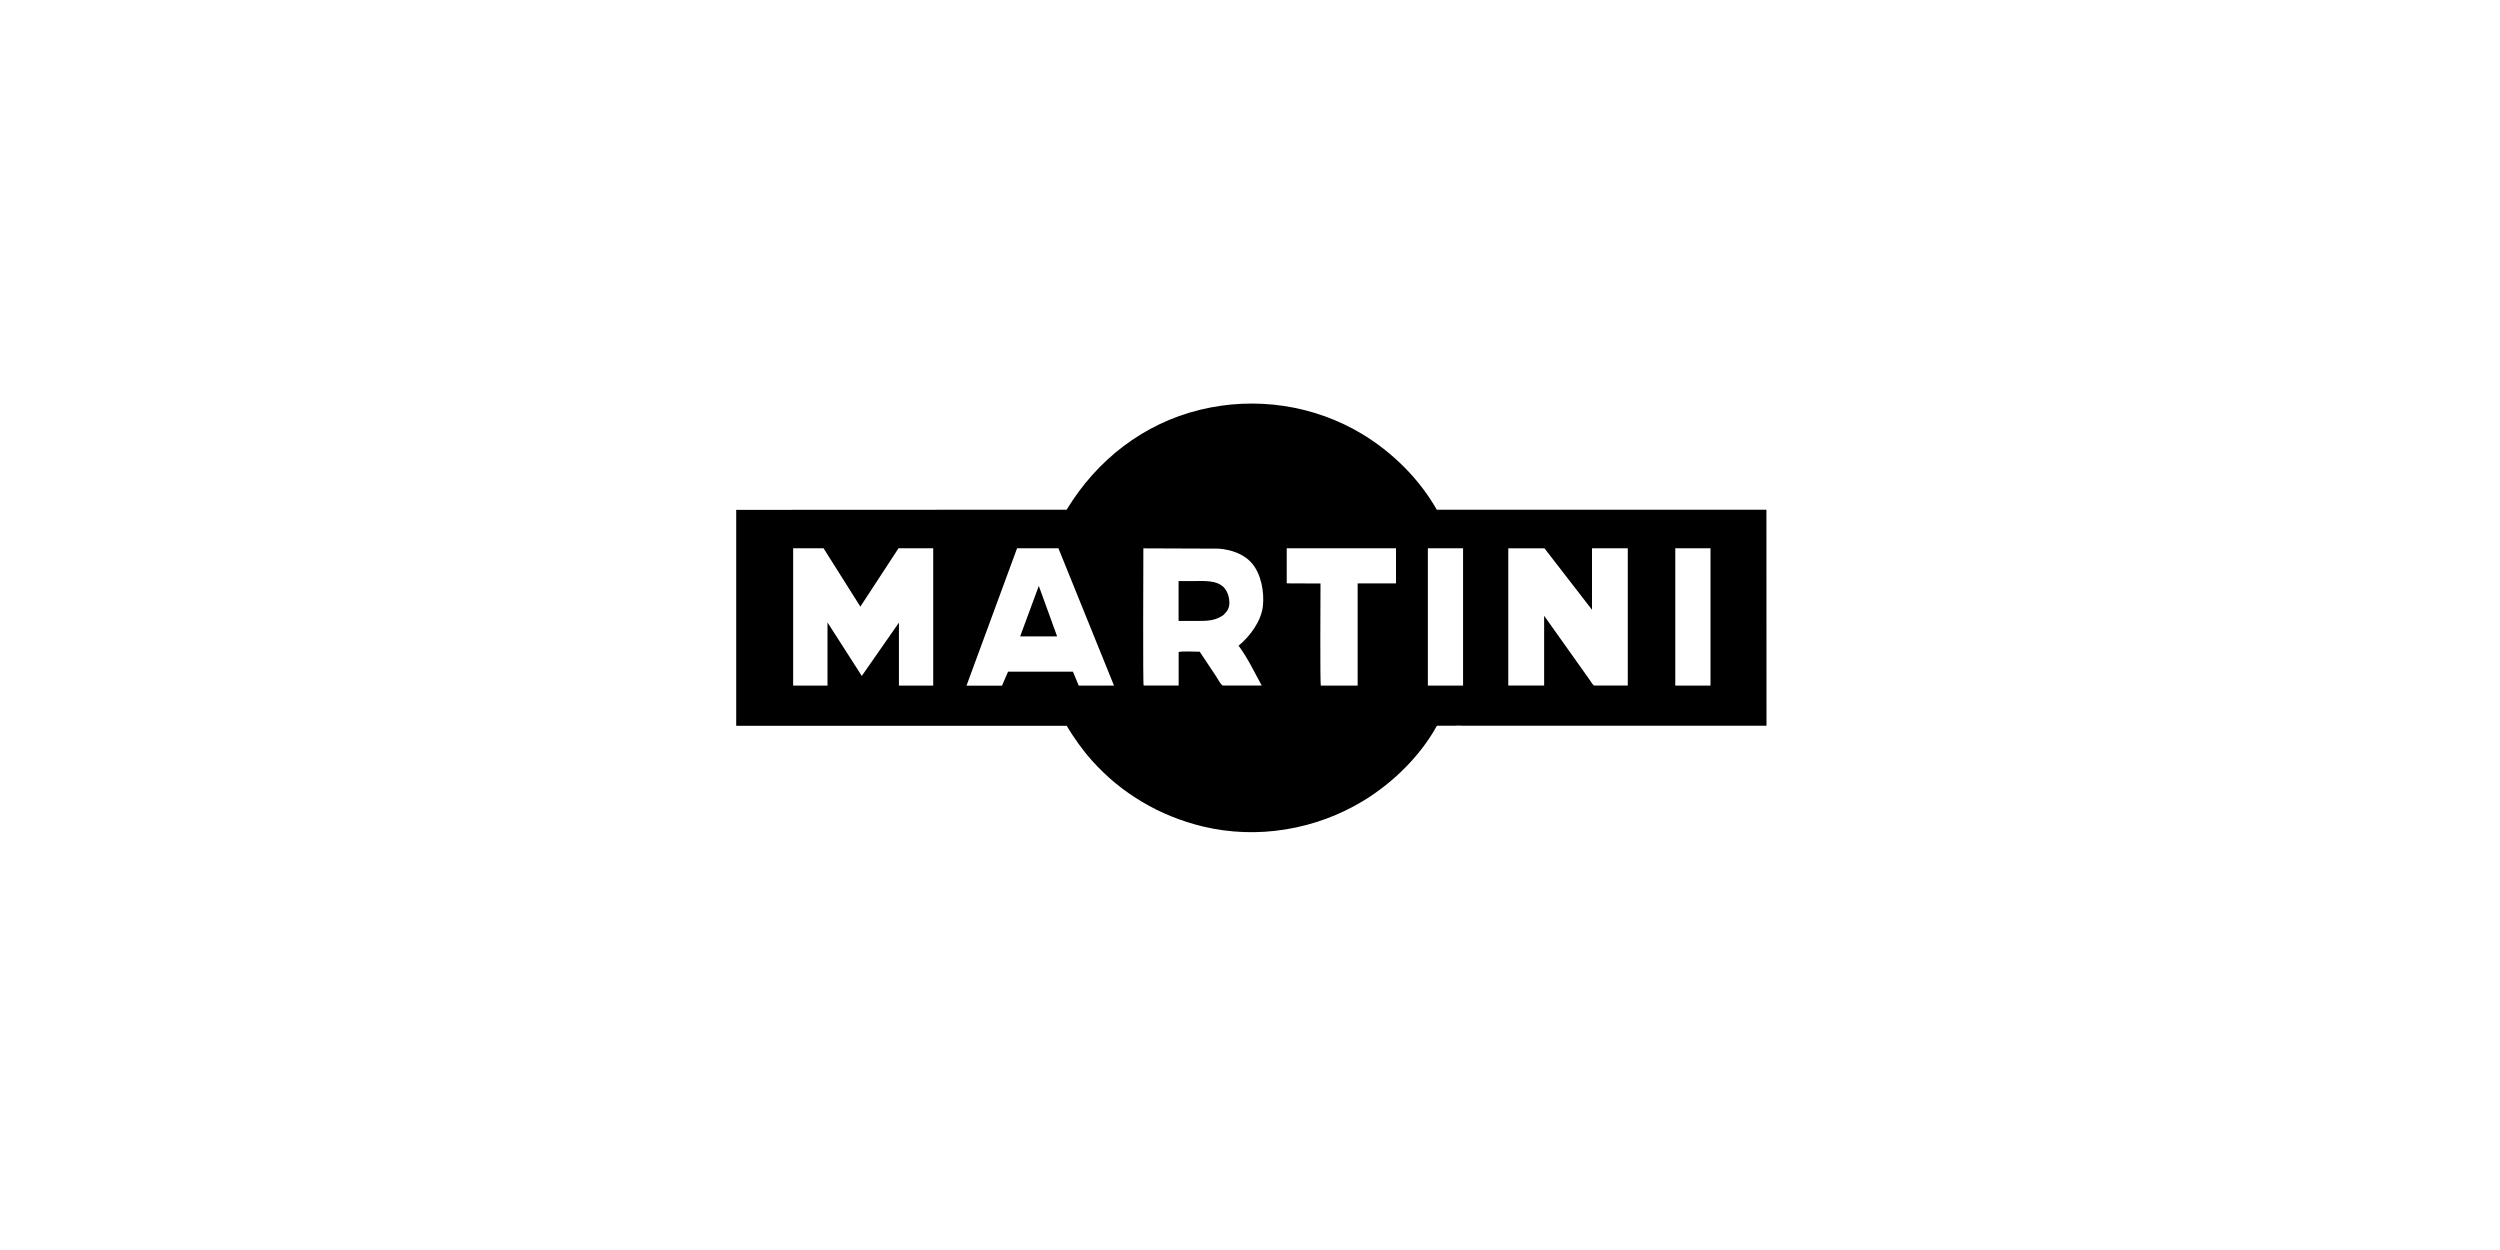 <?xml version="1.0" encoding="UTF-8"?> <svg xmlns="http://www.w3.org/2000/svg" id="Ebene_2" data-name="Ebene 2" viewBox="0 0 350 175"><defs><style> .cls-1 { fill: #fff; } .cls-2 { fill: rgba(255, 225, 3, .05); } </style></defs><g id="Ebene_1-2" data-name="Ebene 1"><g><rect class="cls-1" width="350" height="175"></rect><g><path class="cls-2" d="m248.42,70.34h.07s0,32.29,0,32.29l-.07-.02v-32.27Z"></path><path d="m247.28,71.36h-43.57s-2.56,0-2.56,0c-2.43-4.28-6.15-7.98-10.34-10.53-6.82-4.15-15.07-5.35-22.81-3.46-7.94,1.94-14.46,7.04-18.67,13.99h-2.52s-43.74.02-43.74.02v30.23s43.68,0,43.68,0h2.58c1.05,1.72,2.17,3.33,3.51,4.83,4.11,4.63,9.53,7.81,15.54,9.26,7.63,1.85,15.86.46,22.54-3.62,4.11-2.51,7.92-6.24,10.25-10.48h2.59c.3-.05.68,0,.99,0h2.15s8.37,0,8.37,0h32.04s-.01-30.24-.01-30.24Z"></path><path class="cls-1" d="m234.54,76.76h4.93s0,19.22,0,19.22h-4.93s0-19.22,0-19.22Z"></path><path class="cls-1" d="m199.9,76.76h4.93s0,19.22,0,19.22h-4.93s0-19.22,0-19.22Z"></path><path class="cls-1" d="m180.13,76.76h15.31s0,4.92,0,4.92h-5.37s0,8.8,0,8.8v5.5s-5.15,0-5.15,0c-.13-.2-.05-12.99-.05-14.29l-4.73-.02v-4.91Z"></path><path class="cls-1" d="m142.39,76.76h5.79s7.78,19.22,7.78,19.22h-4.94s-.81-1.95-.81-1.95h-1.23s-7.85,0-7.85,0l-.85,1.96h-4.97s7.08-19.23,7.08-19.23Z"></path><path d="m145.43,82.02l2.57,7.08h-2.59s-2.59,0-2.59,0l2.62-7.09Z"></path><path class="cls-1" d="m211.16,76.77h5.07s6.65,8.6,6.65,8.6v-8.61s5.01,0,5.01,0v19.21s-1.1,0-1.1,0h-3.63c-.2-.13-.37-.45-.51-.65l-1.29-1.82-5.18-7.29v9.76s-5.02,0-5.02,0v-19.21Z"></path><path class="cls-1" d="m160.07,76.77l10.56.04c1.72.14,3.54.73,4.68,2.1,1.26,1.51,1.7,3.98,1.5,5.9-.21,2.12-1.82,4.29-3.41,5.59,1.27,1.68,2.22,3.73,3.24,5.57h-1.48s-4.01,0-4.01,0c-.32-.25-.65-.91-.89-1.27l-2.3-3.46c-.44,0-2.72-.1-2.95.05v4.68s-4.9,0-4.9,0c-.12-.16-.04-17.05-.04-19.22Z"></path><path d="m165.02,81.35h2.09c1.34,0,3.18-.17,4.2.86.56.57.81,1.45.8,2.24,0,.72-.33,1.18-.83,1.65-1.15.84-2.35.83-3.72.83h-2.56s0-5.6,0-5.6Z"></path><path class="cls-1" d="m111.03,76.76h4.27s5.15,8.17,5.15,8.17l5.34-8.17h4.86s0,19.22,0,19.22h-4.8s0-3.06,0-3.06v-5.75s-5.2,7.46-5.2,7.46l-4.8-7.49v8.84s-4.81,0-4.81,0v-19.22Z"></path></g></g></g></svg> 